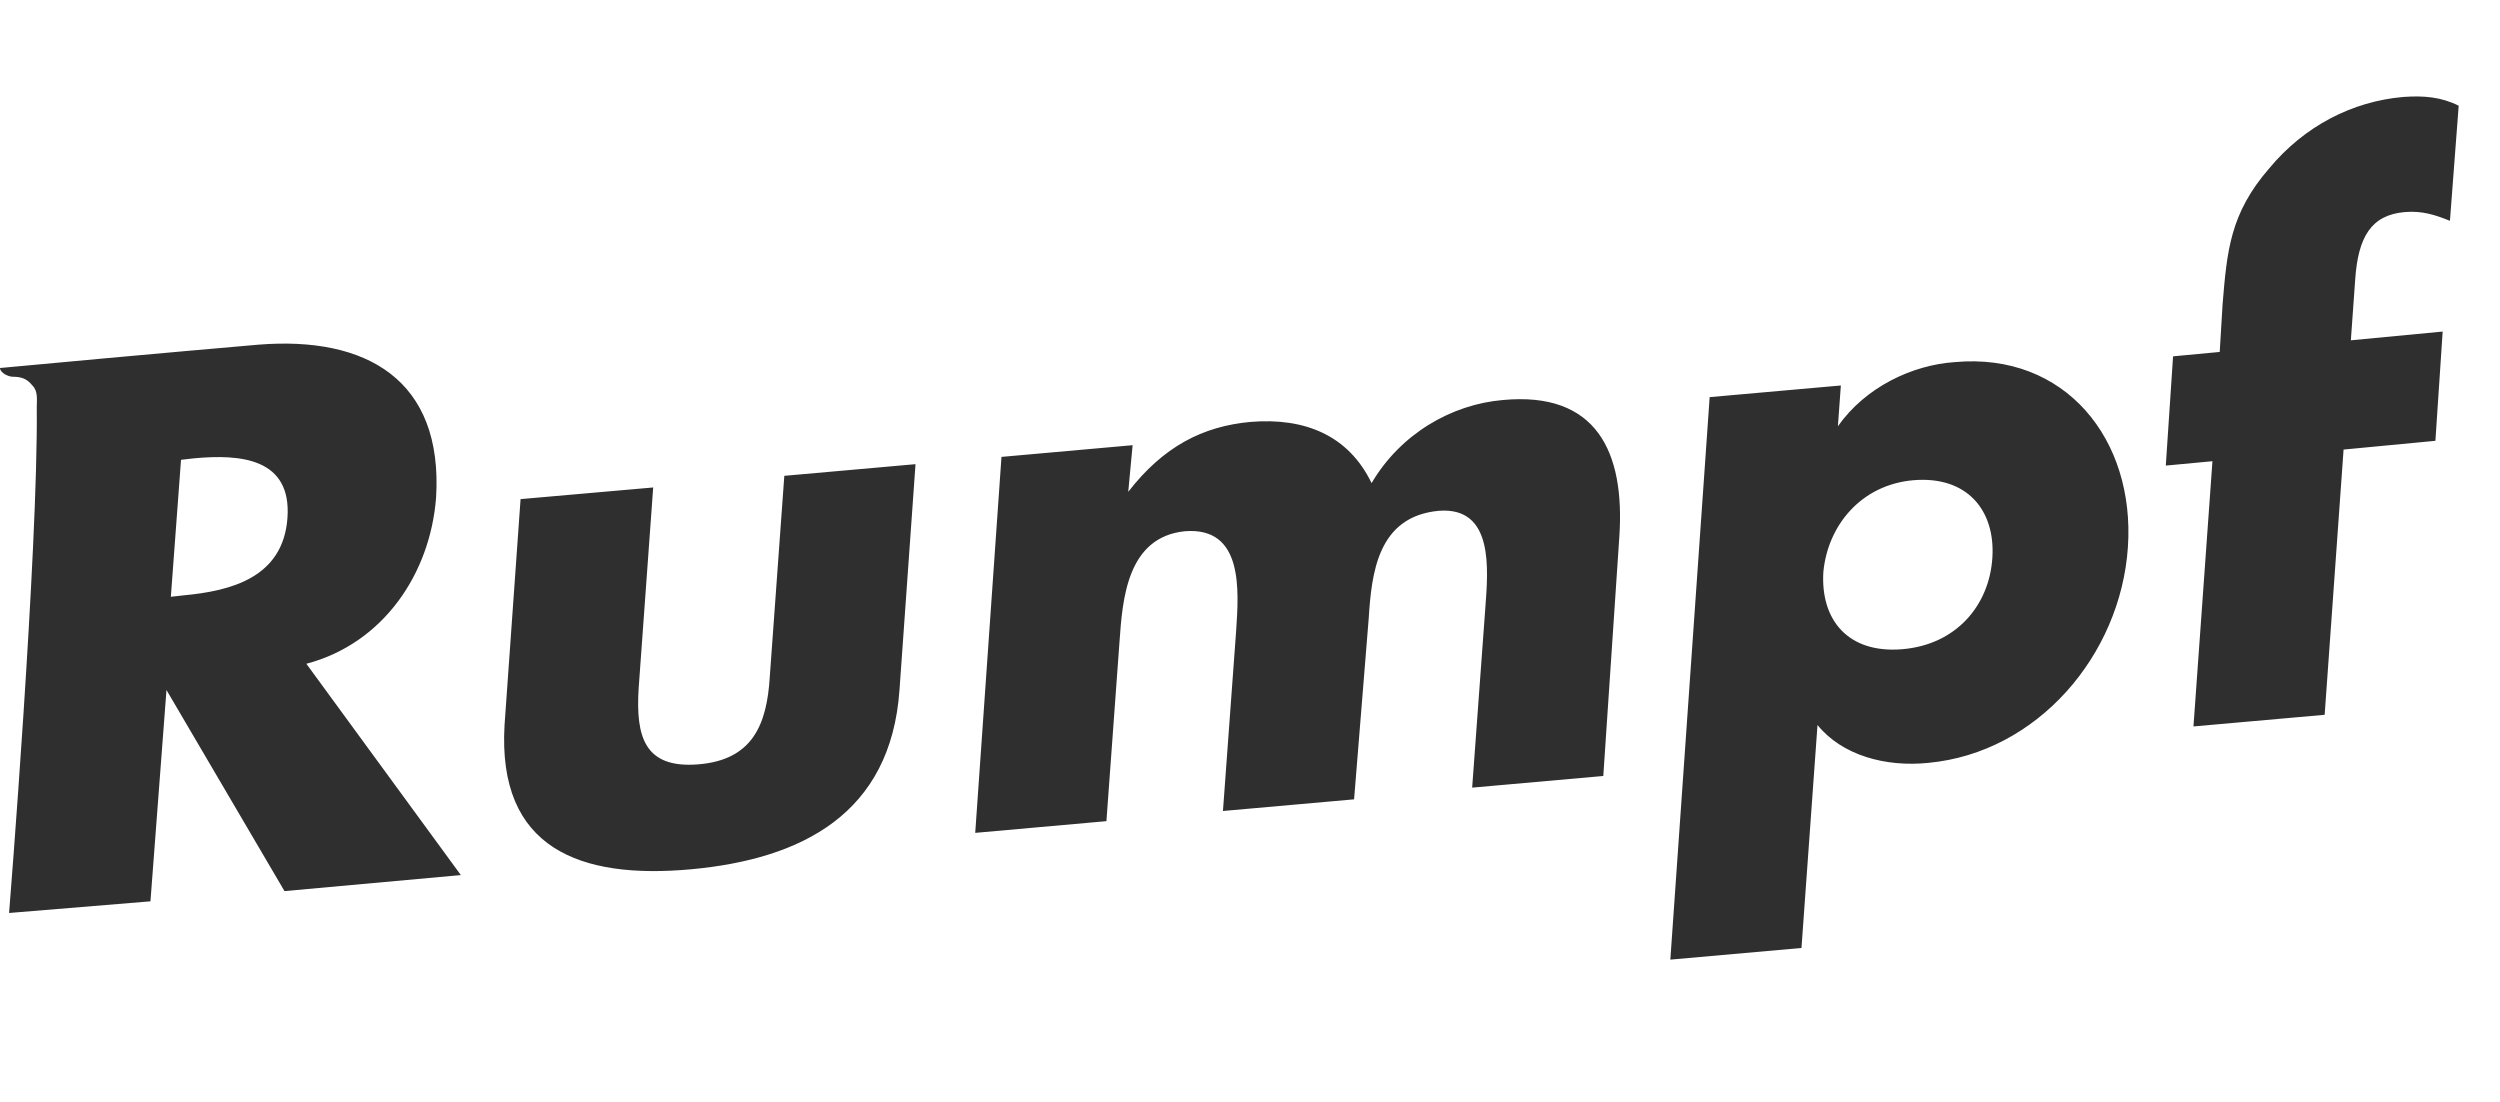 <?xml version="1.0"?>
<svg xmlns="http://www.w3.org/2000/svg" width="152" height="67" viewBox="0 0 44 16" fill="none">
<path d="M8.111 13.704L5.007 13.986L2.93 10.447L2.648 14.166L0.16 14.371C0.16 14.371 0.673 7.985 0.647 5.472C0.647 5.343 0.673 5.189 0.57 5.087C0.468 4.959 0.365 4.933 0.211 4.933C0.032 4.907 -0.019 4.779 0.006 4.779C2.75 4.523 4.546 4.369 4.546 4.369C6.444 4.215 7.803 4.984 7.675 7.062C7.572 8.395 6.751 9.626 5.392 9.985L8.111 13.704ZM3.007 8.806L3.238 8.78C4.058 8.703 4.982 8.472 5.059 7.421C5.136 6.369 4.238 6.292 3.417 6.369L3.186 6.395L3.007 8.806ZM11.496 6.882L11.24 10.421C11.188 11.268 11.342 11.832 12.291 11.755C13.24 11.678 13.497 11.063 13.548 10.216L13.804 6.677L16.113 6.472L15.831 10.447C15.677 12.627 14.112 13.422 12.163 13.602C10.214 13.781 8.752 13.243 8.88 11.063L9.162 7.087L11.496 6.882ZM19.857 6.959C20.473 6.164 21.165 5.805 22.012 5.728C22.96 5.651 23.73 5.959 24.14 6.805C24.653 5.933 25.551 5.42 26.449 5.343C28.09 5.189 28.603 6.241 28.5 7.754L28.218 11.96L25.91 12.165L26.141 9.011C26.192 8.318 26.295 7.216 25.32 7.293C24.243 7.395 24.14 8.395 24.089 9.19L23.832 12.371L21.524 12.576L21.755 9.421C21.806 8.677 21.883 7.575 20.858 7.652C19.832 7.754 19.755 8.857 19.703 9.601L19.473 12.755L17.164 12.961L17.626 6.344L19.934 6.138L19.857 6.959ZM32.347 5.805C32.835 5.112 33.656 4.728 34.399 4.676C36.348 4.497 37.58 6.036 37.451 7.934C37.323 9.832 35.861 11.55 33.938 11.729C33.194 11.806 32.424 11.601 31.988 11.063L31.706 14.987L29.398 15.192L30.09 5.292L32.399 5.087L32.347 5.805ZM32.091 8.37C32.04 9.216 32.527 9.806 33.476 9.729C34.425 9.652 35.015 8.96 35.066 8.113C35.117 7.293 34.63 6.677 33.681 6.754C32.758 6.831 32.168 7.549 32.091 8.37ZM40.914 10.883L38.605 11.088L38.939 6.42L38.118 6.497L38.246 4.574L39.067 4.497L39.118 3.651C39.195 2.727 39.247 2.06 39.939 1.265C40.555 0.522 41.401 0.086 42.299 0.009C42.658 -0.017 42.965 0.009 43.273 0.163L43.119 2.189C42.863 2.086 42.632 2.009 42.324 2.035C41.734 2.086 41.504 2.471 41.452 3.215L41.375 4.292L42.991 4.138L42.863 6.061L41.247 6.215L40.914 10.883Z" fill="#2F2F2F"/>
</svg>
